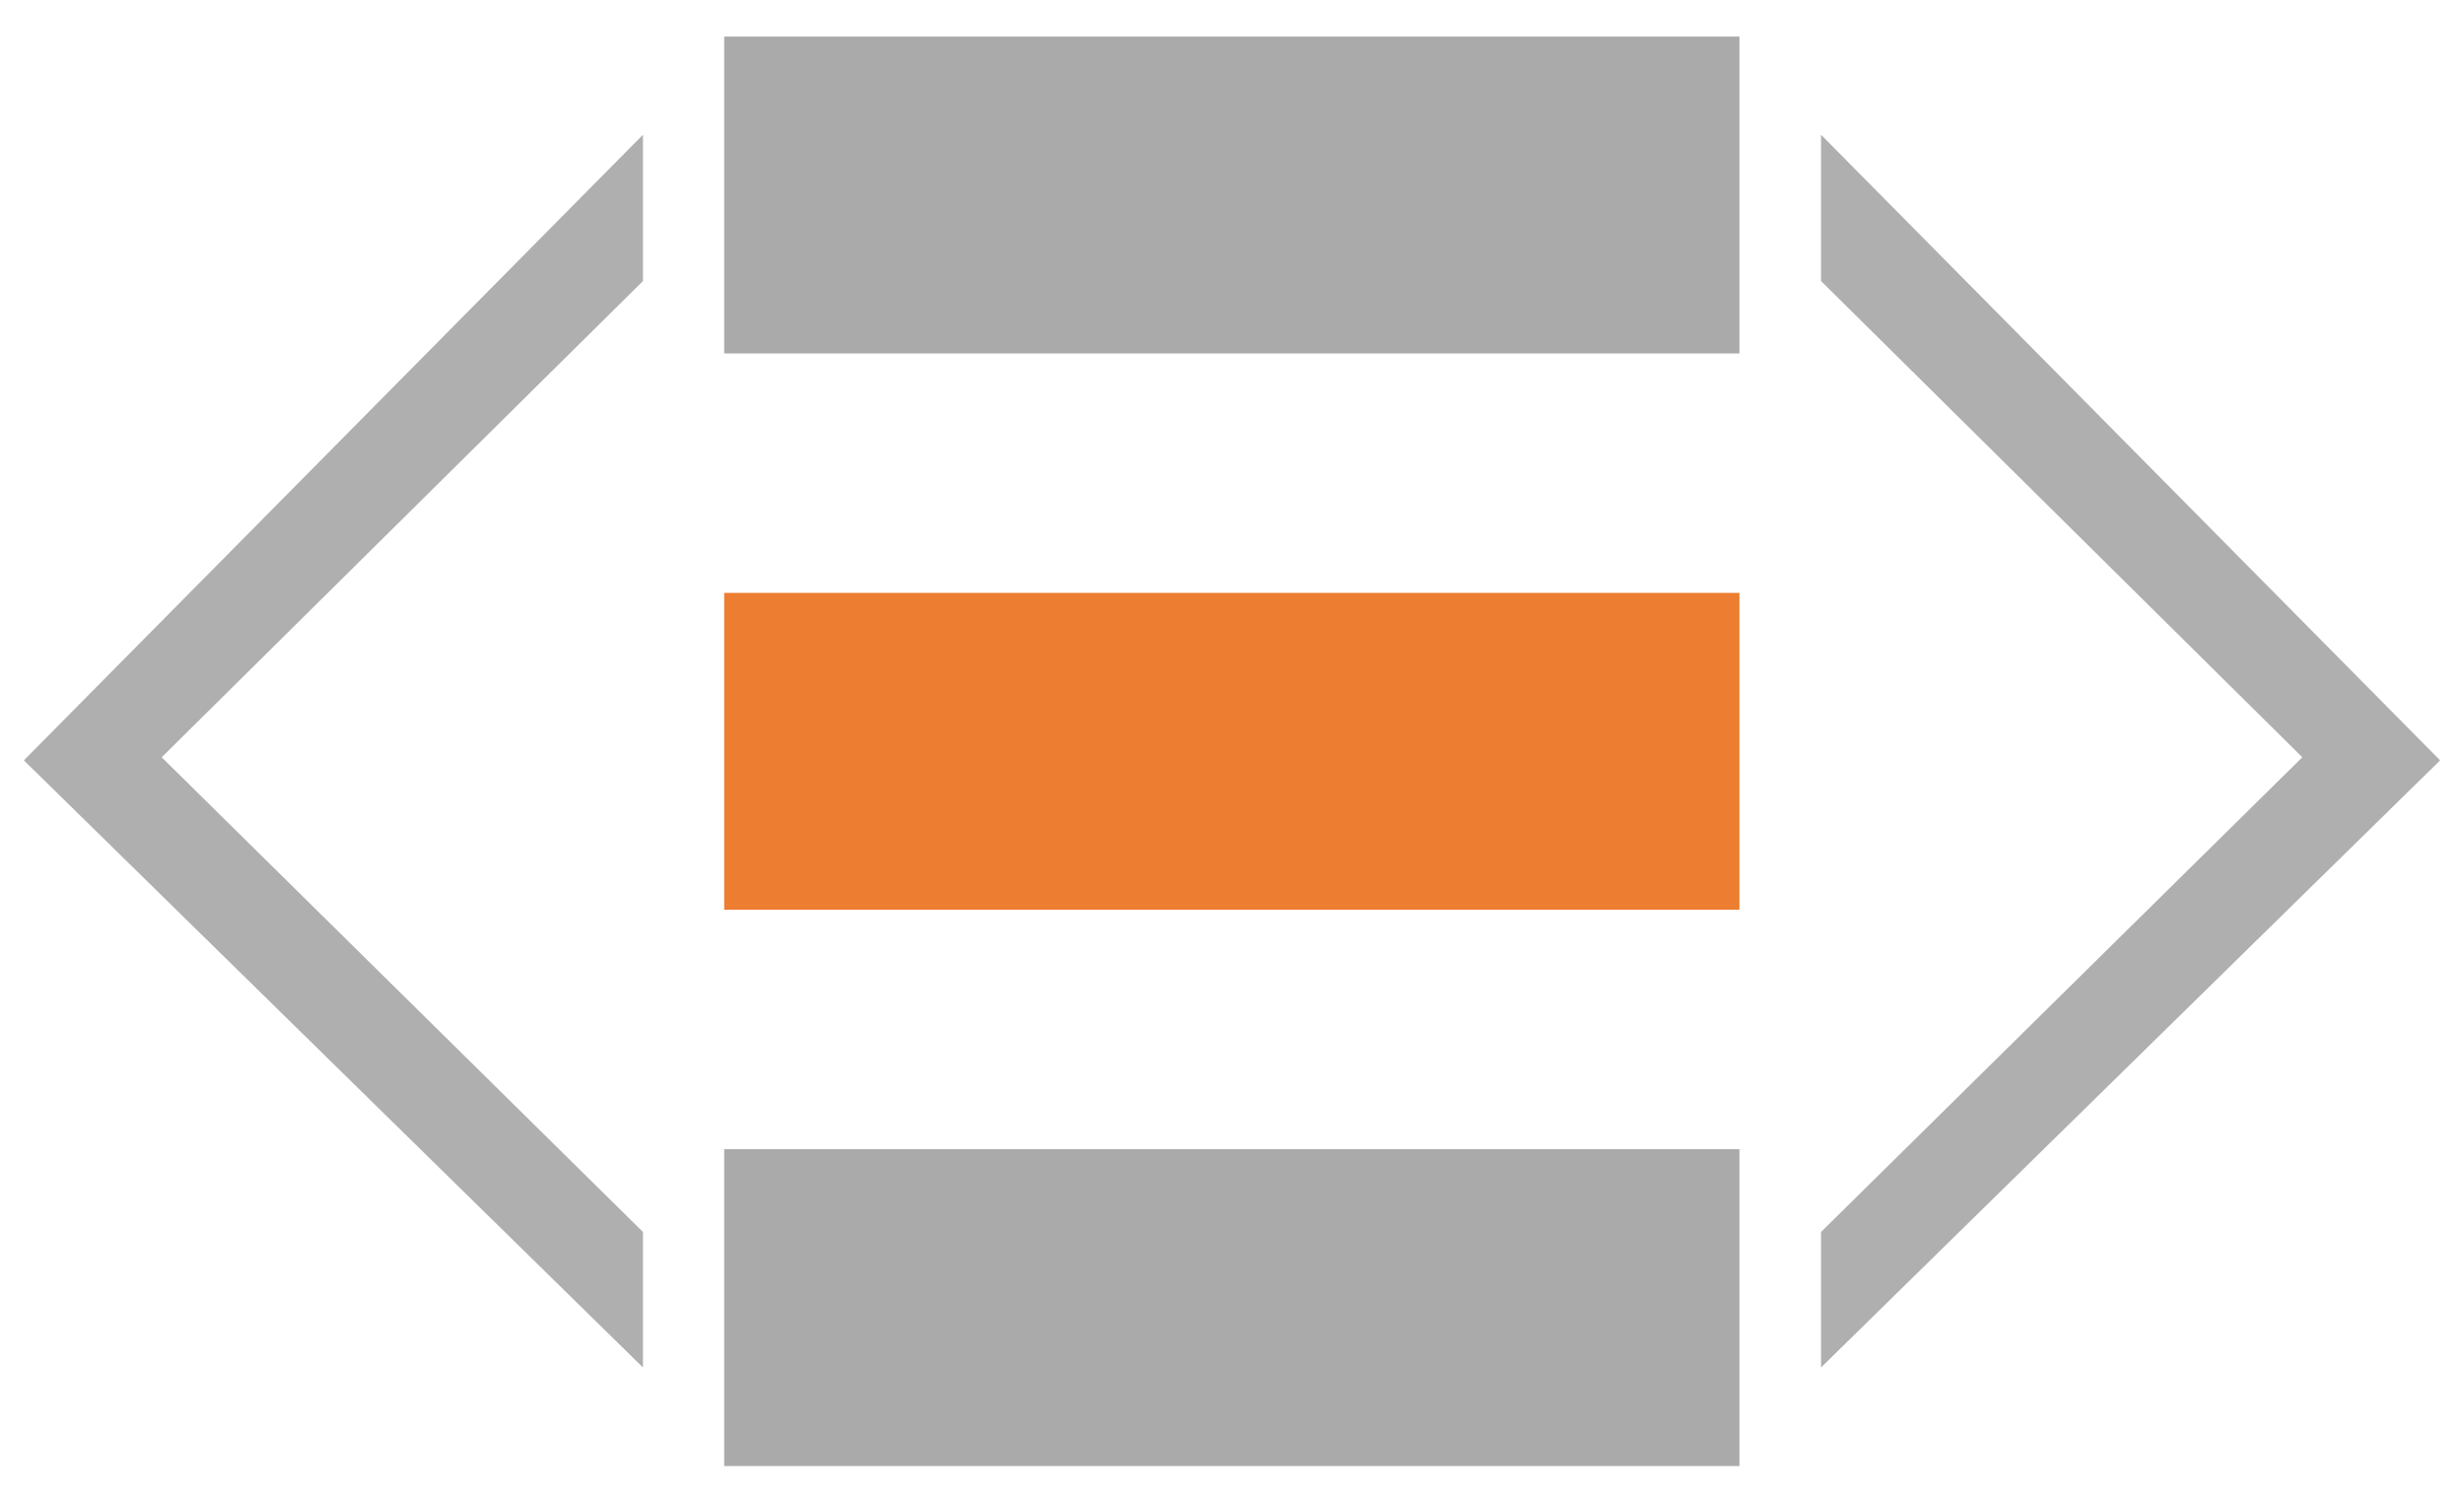 <?xml version="1.0" encoding="utf-8"?>
<!-- Generator: Adobe Illustrator 23.0.5, SVG Export Plug-In . SVG Version: 6.00 Build 0)  -->
<svg version="1.1" id="Layer_1" xmlns="http://www.w3.org/2000/svg" xmlns:xlink="http://www.w3.org/1999/xlink" x="0px" y="0px"
	 viewBox="0 0 64 39.02" style="enable-background:new 0 0 64 39.02;" xml:space="preserve">
<style type="text/css">
	.st0{fill:#AAAAAA;}
	.st1{fill:#ED7D31;}
	.st2{fill:#AFAFAF;}
</style>
<g>
	<g>
		<rect x="18.81" y="0.95" class="st0" width="26.37" height="8.23"/>
		<rect x="18.81" y="15.4" class="st1" width="26.37" height="8.23"/>
		<rect x="18.81" y="29.85" class="st0" width="26.37" height="8.23"/>
	</g>
	<polygon class="st2" points="16.7,35.52 16.7,32 4.2,19.67 16.7,7.3 16.7,3.5 0.62,19.75 	"/>
	<polygon class="st2" points="47.3,35.52 47.3,32 59.8,19.67 47.3,7.3 47.3,3.5 63.38,19.75 	"/>
</g>
</svg>
